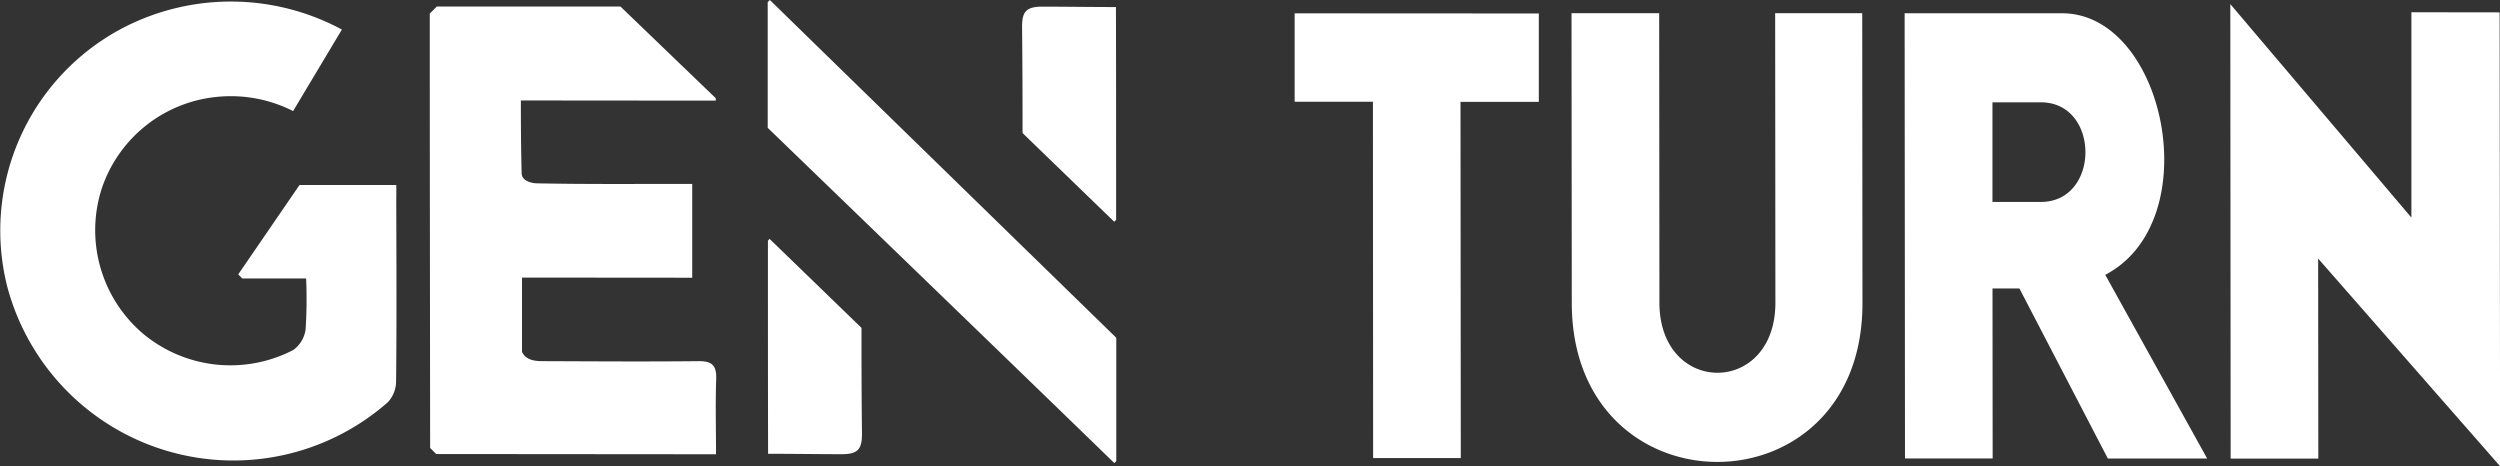 <svg xmlns="http://www.w3.org/2000/svg" xmlns:xlink="http://www.w3.org/1999/xlink" width="104.288" height="19.448" viewBox="0 0 104.288 19.448">
  <rect x="0" y="0" width="104.288" height="19.448" fill="#333333" stroke="none"/>
  <defs>
    <clipPath id="clip-path">
      <path id="Path_41" data-name="Path 41" d="M0-12.24H104.288V-31.688H0Z" transform="translate(0 31.688)" fill="none"/>
    </clipPath>
  </defs>
  <g id="Group_57" data-name="Group 57" transform="translate(0 31.688)">
    <g id="Group_56" data-name="Group 56" transform="translate(0 -31.688)" clip-path="url(#clip-path)">
      <g id="Group_55" data-name="Group 55" transform="translate(0 0)">
        <path id="Path_40" data-name="Path 40" d="M-40.4-.354l0,3.688-3.267,0,.012,14.857-3.657,0L-47.32,3.329l-3.266,0,0-3.689Zm1.375,12.079c.007,8.831,12.134,8.841,12.126.01l-.01-12.1-3.632,0,.01,12.077c0,3.9-4.835,3.892-4.838,0l-.01-12.077-3.657,0Zm22.254-1.177c4.288-2.232,2.512-10.906-1.8-10.91l-6.569,0,.015,18.57,3.657,0-.006-7.091h1.122l3.689,7.094,4.143,0Zm-2.689-3.04-2.016,0,0-4.156,2.016,0c2.481,0,2.484,4.158,0,4.156m7.92,10.707,3.657,0-.007-8.346L-.3,18.532-.32-.4-4-.405-4,8.16-11.554-.745Zm-46.486.106q0-2.593,0-5.147S-69.6,1.894-72.477-.916l-.09.09q0,2.642,0,5.242S-61.771,14.841-58.109,18.4Zm-10.63-5.562L-72.487,9.05l-.071.072c0,2.964,0,5.918.007,8.892,1.088,0,2.047.016,3.077.017.7,0,.846-.242.839-.879-.017-1.464-.02-2.929-.02-4.394m10.622-4.5c0-2.96,0-5.909-.007-8.88-1.06,0-2.071-.016-3.077-.017-.7,0-.846.242-.839.879.017,1.464.02,2.929.02,4.394l3.825,3.7Zm-30.029-.751c0-.228.007-.441,0-.707l-4.035,0-2.557,3.73.169.169,2.663,0a19.489,19.489,0,0,1-.022,2.128,1.265,1.265,0,0,1-.512.856,5.694,5.694,0,0,1-6.242-.657,5.665,5.665,0,0,1-1.742-6.1,5.644,5.644,0,0,1,4.89-3.809,5.74,5.74,0,0,1,3.085.6l2.035-3.4A9.765,9.765,0,0,0-99.449.241,9.544,9.544,0,0,0-104.3,11a9.759,9.759,0,0,0,15.888,4.862,1.3,1.3,0,0,0,.344-.9c.025-2.486.013-4.973.006-7.459m13.346,7.382c.02-.564-.182-.74-.736-.735-2.137.023-4.275.008-6.412,0-.312,0-.764.009-.952-.387,0-1.167,0-1.907,0-3.1l7.1.006c0-1.355,0-2.6,0-3.912h-.93c-1.843,0-3.687.012-5.53-.025-.231,0-.647-.095-.655-.413-.027-1.005-.033-1.959-.033-3.044l8.132.007c0-.034,0-.066,0-.1L-78.708-.642l-7.664,0-.292.292c0,6.118.01,12.121.015,18.121l.254.253,11.672.01c0-1.075-.028-2.11.008-3.142" transform="translate(104.592 0.916)" fill="#fff"/>
      </g>
    </g>
  </g>
</svg>

